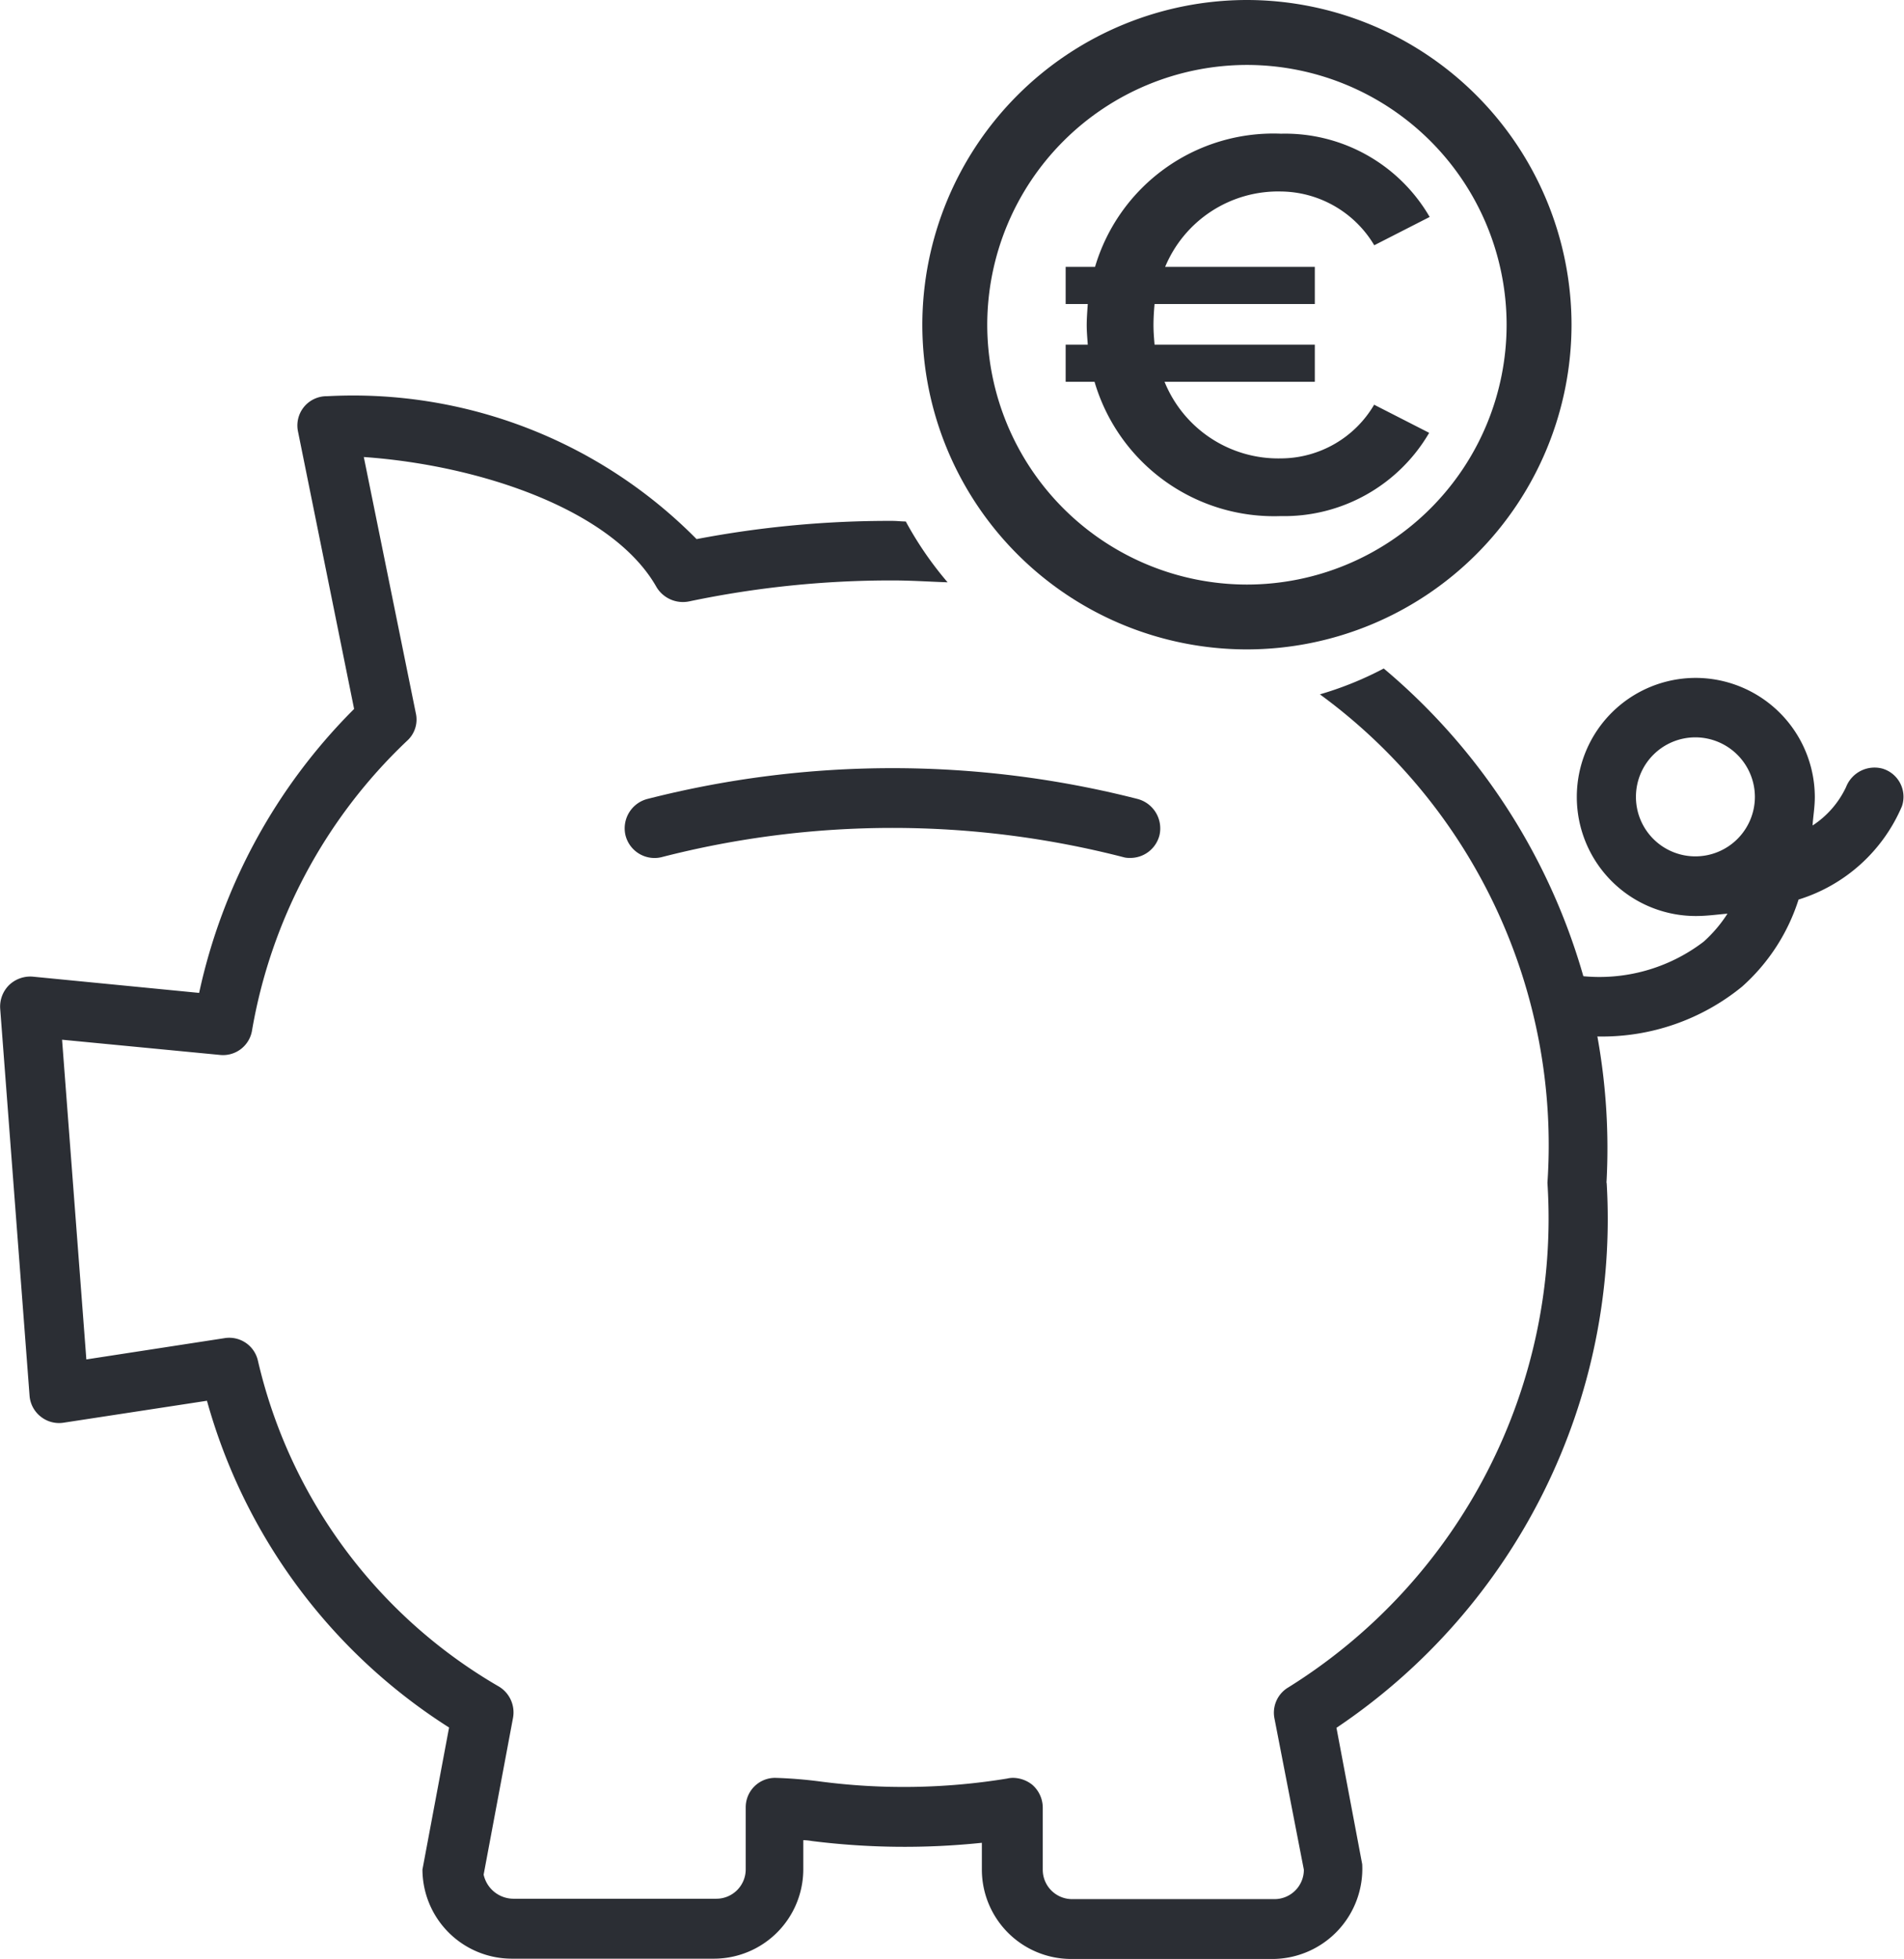 <svg xmlns="http://www.w3.org/2000/svg" xmlns:xlink="http://www.w3.org/1999/xlink" width="19.448" height="20" viewBox="0 0 19.448 20"><defs><style>.a{fill:#2b2e34;}.b{clip-path:url(#a);}</style><clipPath id="a"><path class="a" d="M0-51.464H19.448v-20H0Z" transform="translate(0 71.464)"/></clipPath></defs><g transform="translate(33 106.464)"><g class="b" transform="translate(-33 -106.464)"><g transform="translate(9.421 0)"><path class="a" d="M-8.533-17.06a3.316,3.316,0,0,1-3.316-3.315A3.319,3.319,0,0,1-8.533-23.69a3.32,3.32,0,0,1,3.315,3.315A3.318,3.318,0,0,1-8.533-17.06m0-5.967a2.656,2.656,0,0,0-2.653,2.652,2.655,2.655,0,0,0,2.653,2.653,2.654,2.654,0,0,0,2.652-2.653,2.655,2.655,0,0,0-2.652-2.652" transform="translate(11.849 23.69)"/></g><g transform="translate(6.382 7.842)"><path class="a" d="M-13.29-2.358c-.02,0-.043,0-.068-.007a9.467,9.467,0,0,0-4.724,0,.306.306,0,0,1-.366-.228.31.31,0,0,1,.228-.368,10.124,10.124,0,0,1,5,0,.311.311,0,0,1,.228.368.307.307,0,0,1-.3.235" transform="translate(18.454 3.275)"/></g><g transform="translate(15.801 6.921)"><path class="a" d="M-8.853-2.393a.312.312,0,0,0-.385.185.954.954,0,0,1-.342.392c.006-.095.023-.187.023-.292a1.219,1.219,0,0,0-1.216-1.215,1.215,1.215,0,0,0-1.215,1.215A1.215,1.215,0,0,0-10.773-.892c.116,0,.215-.015.324-.024a1.393,1.393,0,0,1-.242.285,1.753,1.753,0,0,1-1.257.351.306.306,0,0,0-.342.255.308.308,0,0,0,.256.349c.013,0,.114.014.263.014A2.261,2.261,0,0,0-10.3-.171a2,2,0,0,0,.577-.889,1.69,1.69,0,0,0,1.056-.953.3.3,0,0,0-.19-.381m-2.527.285a.607.607,0,0,1,.607-.607.609.609,0,0,1,.608.607.608.608,0,0,1-.608.608.607.607,0,0,1-.607-.608" transform="translate(12.293 3.323)"/></g><g transform="translate(0 4.047)"><path class="a" d="M-42.225-20.661A6.392,6.392,0,0,0-44.5-25.912a3.5,3.5,0,0,1-.652.264,5.7,5.7,0,0,1,2.324,4.987,5.64,5.64,0,0,1-2.646,5.151.3.3,0,0,0-.142.319l.3,1.543a.3.3,0,0,1-.3.3h-2.067a.3.3,0,0,1-.3-.3v-.634a.31.31,0,0,0-.109-.235.321.321,0,0,0-.194-.069.26.26,0,0,0-.06.007,6.543,6.543,0,0,1-1.911.03,4.557,4.557,0,0,0-.46-.037.3.3,0,0,0-.3.3v.634a.3.3,0,0,1-.3.3h-2.067a.313.313,0,0,1-.31-.246l.3-1.6a.308.308,0,0,0-.142-.319A5.2,5.2,0,0,1-56-18.847a.3.3,0,0,0-.342-.228l-1.41.217L-58-22.122l1.61.155a.3.3,0,0,0,.329-.242,5.309,5.309,0,0,1,1.583-2.963.292.292,0,0,0,.091-.285l-.531-2.614c1.186.083,2.545.539,2.991,1.33a.315.315,0,0,0,.332.144,10.044,10.044,0,0,1,2.076-.214c.194,0,.379.013.564.019a3.576,3.576,0,0,1-.427-.621c-.048,0-.089-.006-.137-.006a10.484,10.484,0,0,0-2,.186,4.931,4.931,0,0,0-3.773-1.459.3.3,0,0,0-.235.107.3.3,0,0,0-.063.254l.573,2.832A5.836,5.836,0,0,0-56.6-22.6l-1.7-.166a.313.313,0,0,0-.24.085.309.309,0,0,0-.092.243l.3,3.951a.3.3,0,0,0,.114.213.3.3,0,0,0,.233.062l1.465-.224A5.782,5.782,0,0,0-54.047-15.1l-.272,1.45a.913.913,0,0,0,.912.91h2.067a.913.913,0,0,0,.911-.91v-.3a.609.609,0,0,1,.089.009,7.6,7.6,0,0,0,1.735.018v.276a.913.913,0,0,0,.912.91h2.067a.921.921,0,0,0,.906-.967l-.263-1.393a6.254,6.254,0,0,0,2.76-5.563" transform="translate(58.634 28.69)"/></g><g transform="translate(10.878 1.36)"><path class="a" d="M-8.1-7.128l.566.289a1.715,1.715,0,0,1-1.518.85,1.91,1.91,0,0,1-1.9-1.371h-.295v-.379h.226c-.005-.068-.011-.136-.011-.2s.006-.147.011-.215h-.226v-.379h.3a1.9,1.9,0,0,1,1.9-1.36,1.708,1.708,0,0,1,1.518.85l-.566.289a1.122,1.122,0,0,0-.952-.549,1.25,1.25,0,0,0-1.184.77h1.529v.379h-1.637c-.006.068-.011.142-.011.215s.006.136.011.2h1.637v.379h-1.535a1.254,1.254,0,0,0,1.19.782,1.109,1.109,0,0,0,.952-.55" transform="translate(11.254 9.898)"/></g></g></g></svg>